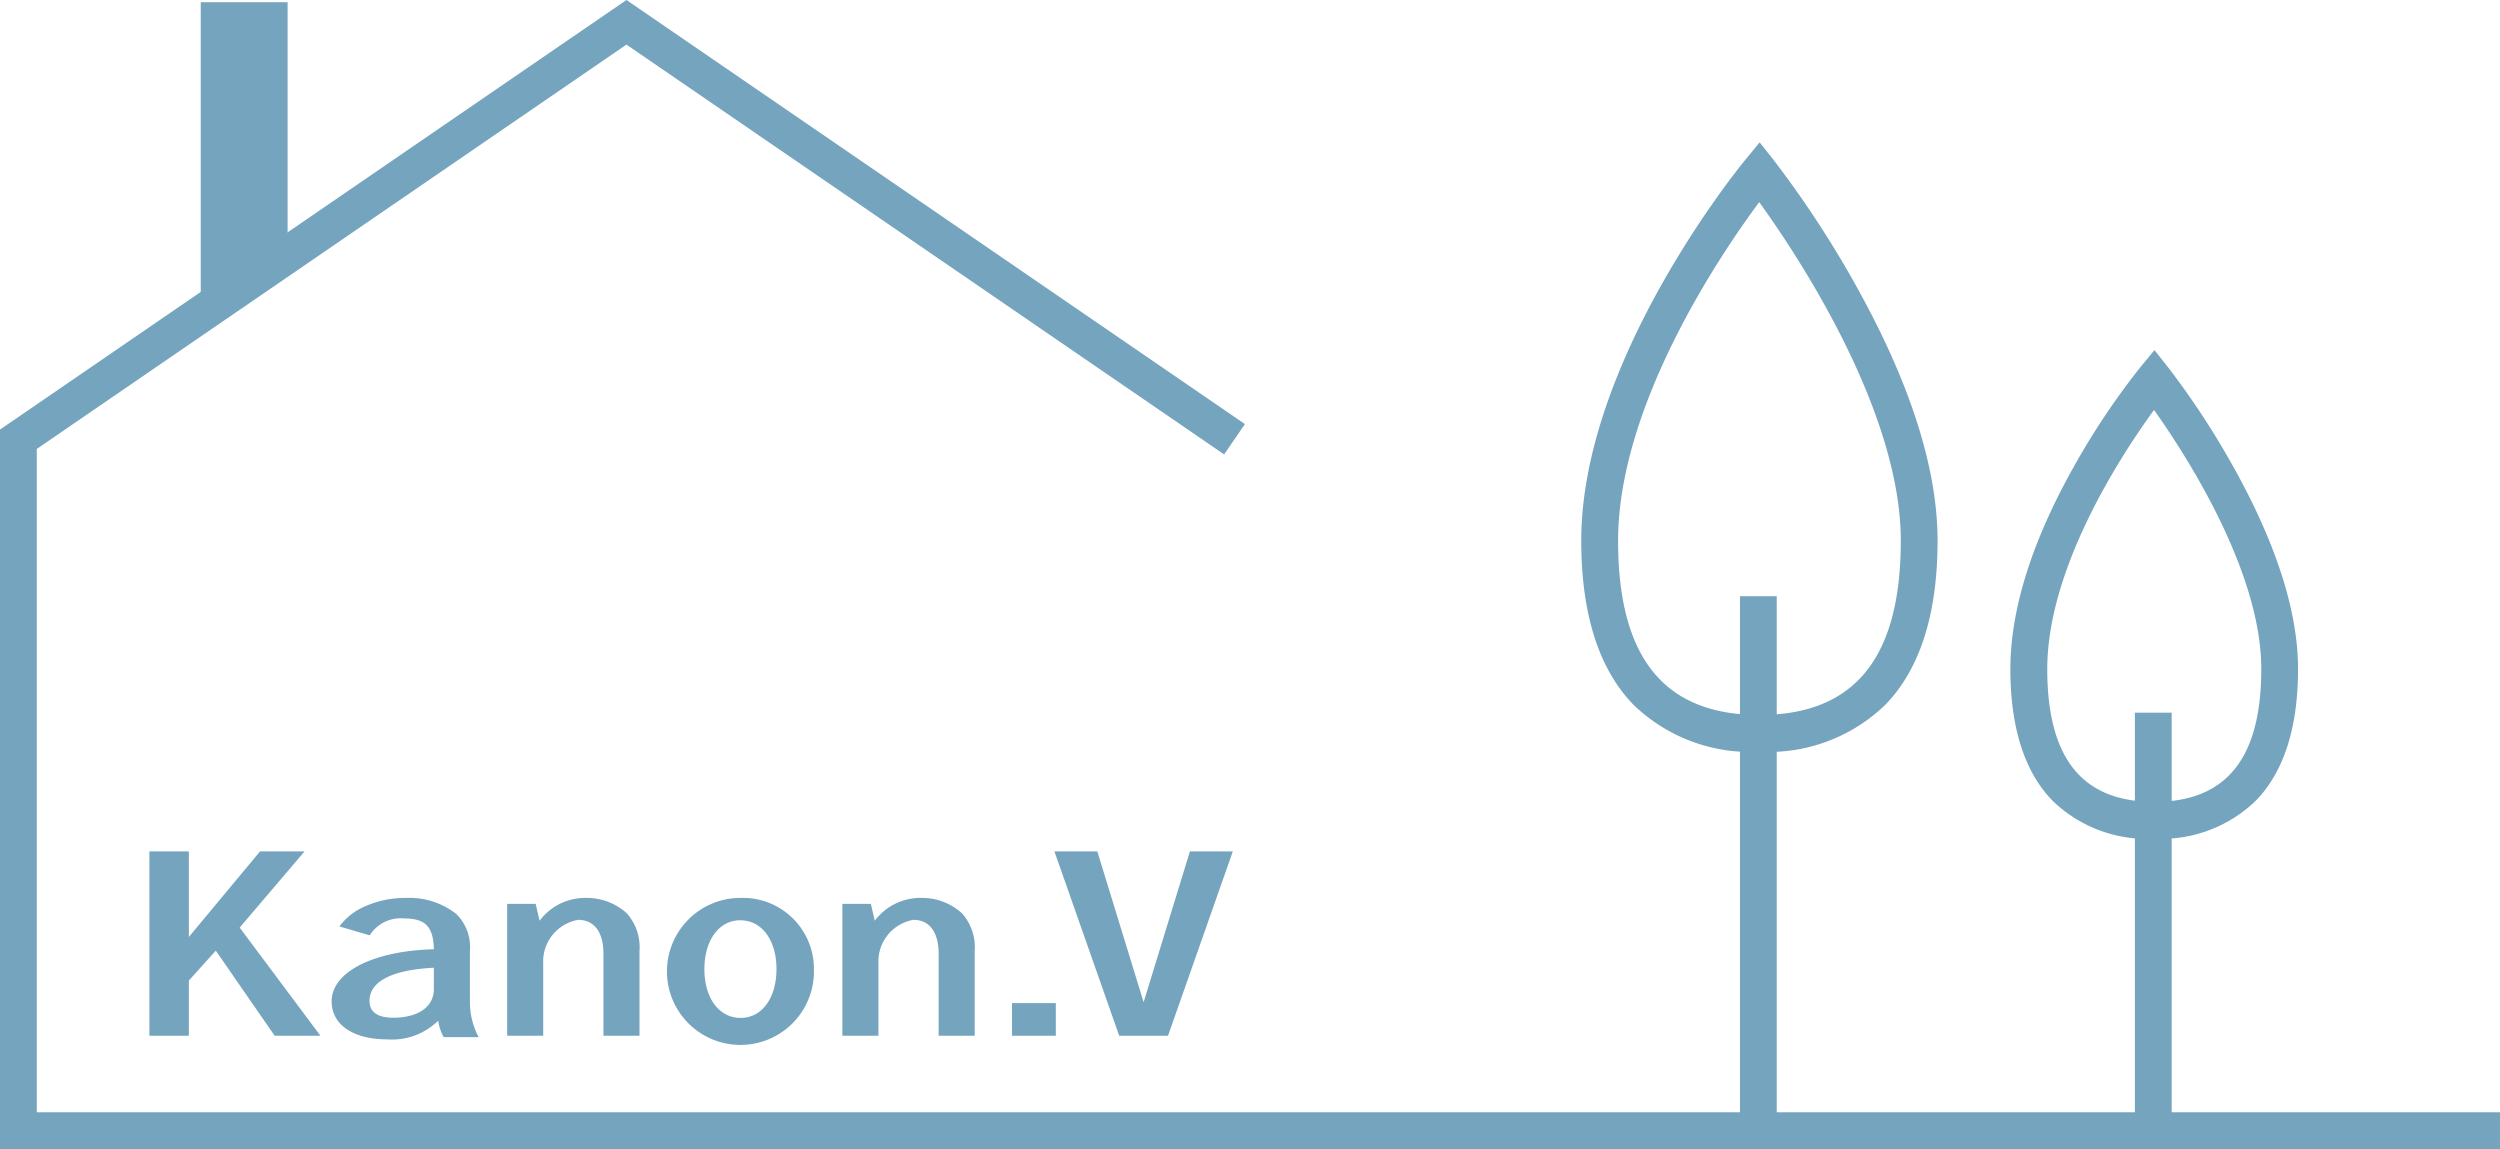 <svg xmlns="http://www.w3.org/2000/svg" xmlns:xlink="http://www.w3.org/1999/xlink" width="130.544" height="60" viewBox="0 0 130.544 60"><defs><clipPath id="a"><rect width="130.544" height="60" fill="none"/></clipPath></defs><path d="M45.447,247.242v4.467l3.717-4.467h2.323L48.1,251.221l4.217,5.647H49.927l-3.074-4.444-1.406,1.561v2.883H43.386v-9.626Z" transform="translate(-35.585 -202.784)" fill="#74a4be"/><g clip-path="url(#a)"><path d="M96.715,262.247a3.229,3.229,0,0,1,1.084-.929,5.162,5.162,0,0,1,2.371-.56,3.992,3.992,0,0,1,2.645.834,2.415,2.415,0,0,1,.715,1.918v2.645a3.947,3.947,0,0,0,.453,1.87H102.16a2.436,2.436,0,0,1-.286-.858,3.425,3.425,0,0,1-2.645.977c-1.8,0-2.919-.763-2.919-1.99,0-1.525,2.168-2.633,5.337-2.717-.024-1.179-.441-1.608-1.549-1.608a1.906,1.906,0,0,0-1.8.882Zm4.932,2.156c-2.18.107-3.36.715-3.36,1.727,0,.584.417.882,1.239.882,1.31,0,2.121-.572,2.121-1.49Z" transform="translate(-78.992 -213.87)" fill="#74a4be"/><path d="M148.971,261.949a2.984,2.984,0,0,1,2.478-1.192,3.1,3.1,0,0,1,2.073.8,2.663,2.663,0,0,1,.667,1.978v4.42h-1.882v-4.278c0-1.131-.477-1.775-1.323-1.775a2.209,2.209,0,0,0-1.823,2.276v3.777h-1.882v-6.886h1.489Z" transform="translate(-120.796 -213.87)" fill="#74a4be"/><path d="M201.369,264.474a3.838,3.838,0,1,1-3.812-3.717,3.705,3.705,0,0,1,3.812,3.717m-5.719,0c0,1.513.762,2.549,1.894,2.549,1.108,0,1.87-1.036,1.87-2.549s-.762-2.549-1.894-2.549c-1.108,0-1.87,1.048-1.87,2.549" transform="translate(-158.868 -213.87)" fill="#74a4be"/><path d="M246.312,261.949a2.984,2.984,0,0,1,2.478-1.192,3.1,3.1,0,0,1,2.073.8,2.662,2.662,0,0,1,.667,1.978v4.42h-1.882v-4.278c0-1.131-.477-1.775-1.322-1.775a2.209,2.209,0,0,0-1.823,2.276v3.777H244.62v-6.886h1.489Z" transform="translate(-200.634 -213.87)" fill="#74a4be"/><rect width="2.287" height="1.704" transform="translate(52.845 52.38)" fill="#74a4be"/><path d="M308.443,247.242l2.418,7.875,2.418-7.875h2.24l-3.384,9.626h-2.549l-3.383-9.626Z" transform="translate(-251.144 -202.784)" fill="#74a4be"/><path d="M130.545,60H0V22.431L32.712,0,65.006,22.145l-1.086,1.583L32.712,2.329,1.92,23.442V58.08H130.545Z" transform="translate(0)" fill="#74a4be"/><path d="M62.83,13.5V.638H58.294v15.91Z" transform="translate(-47.812 -0.524)" fill="#74a4be"/><path d="M468.487,73.167A8.77,8.77,0,0,1,461.9,70.7c-1.8-1.864-2.713-4.741-2.713-8.552,0-9.361,8.211-19.455,8.56-19.88l.756-.92.738.933A53.627,53.627,0,0,1,473.5,48.77c2.849,5.09,4.293,9.591,4.293,13.379,0,3.811-.913,6.688-2.712,8.552a8.769,8.769,0,0,1-6.589,2.467m-.012-28.7c-2.015,2.718-7.369,10.607-7.369,17.68,0,6.122,2.414,9.1,7.381,9.1s7.381-2.976,7.381-9.1c0-6.79-5.386-14.9-7.393-17.68" transform="translate(-376.618 -33.914)" fill="#74a4be"/><rect width="1.92" height="28.291" transform="translate(90.857 31.133)" fill="#74a4be"/><path d="M591.3,127.187a7.081,7.081,0,0,1-5.321-2c-1.451-1.5-2.187-3.81-2.187-6.857,0-3.139,1.144-6.747,3.4-10.724a38.63,38.63,0,0,1,3.367-5.014l.756-.919.739.933a42.329,42.329,0,0,1,3.359,5.12c2.254,4.027,3.4,7.594,3.4,10.6,0,3.047-.736,5.354-2.187,6.857a7.082,7.082,0,0,1-5.321,2m-.011-22.385c-1.678,2.3-5.576,8.221-5.576,13.528,0,4.667,1.828,6.936,5.588,6.936s5.588-2.269,5.588-6.936c0-5.1-3.926-11.171-5.6-13.528" transform="translate(-478.815 -83.391)" fill="#74a4be"/><rect width="1.92" height="22.21" transform="translate(111.479 37.214)" fill="#74a4be"/></g></svg>